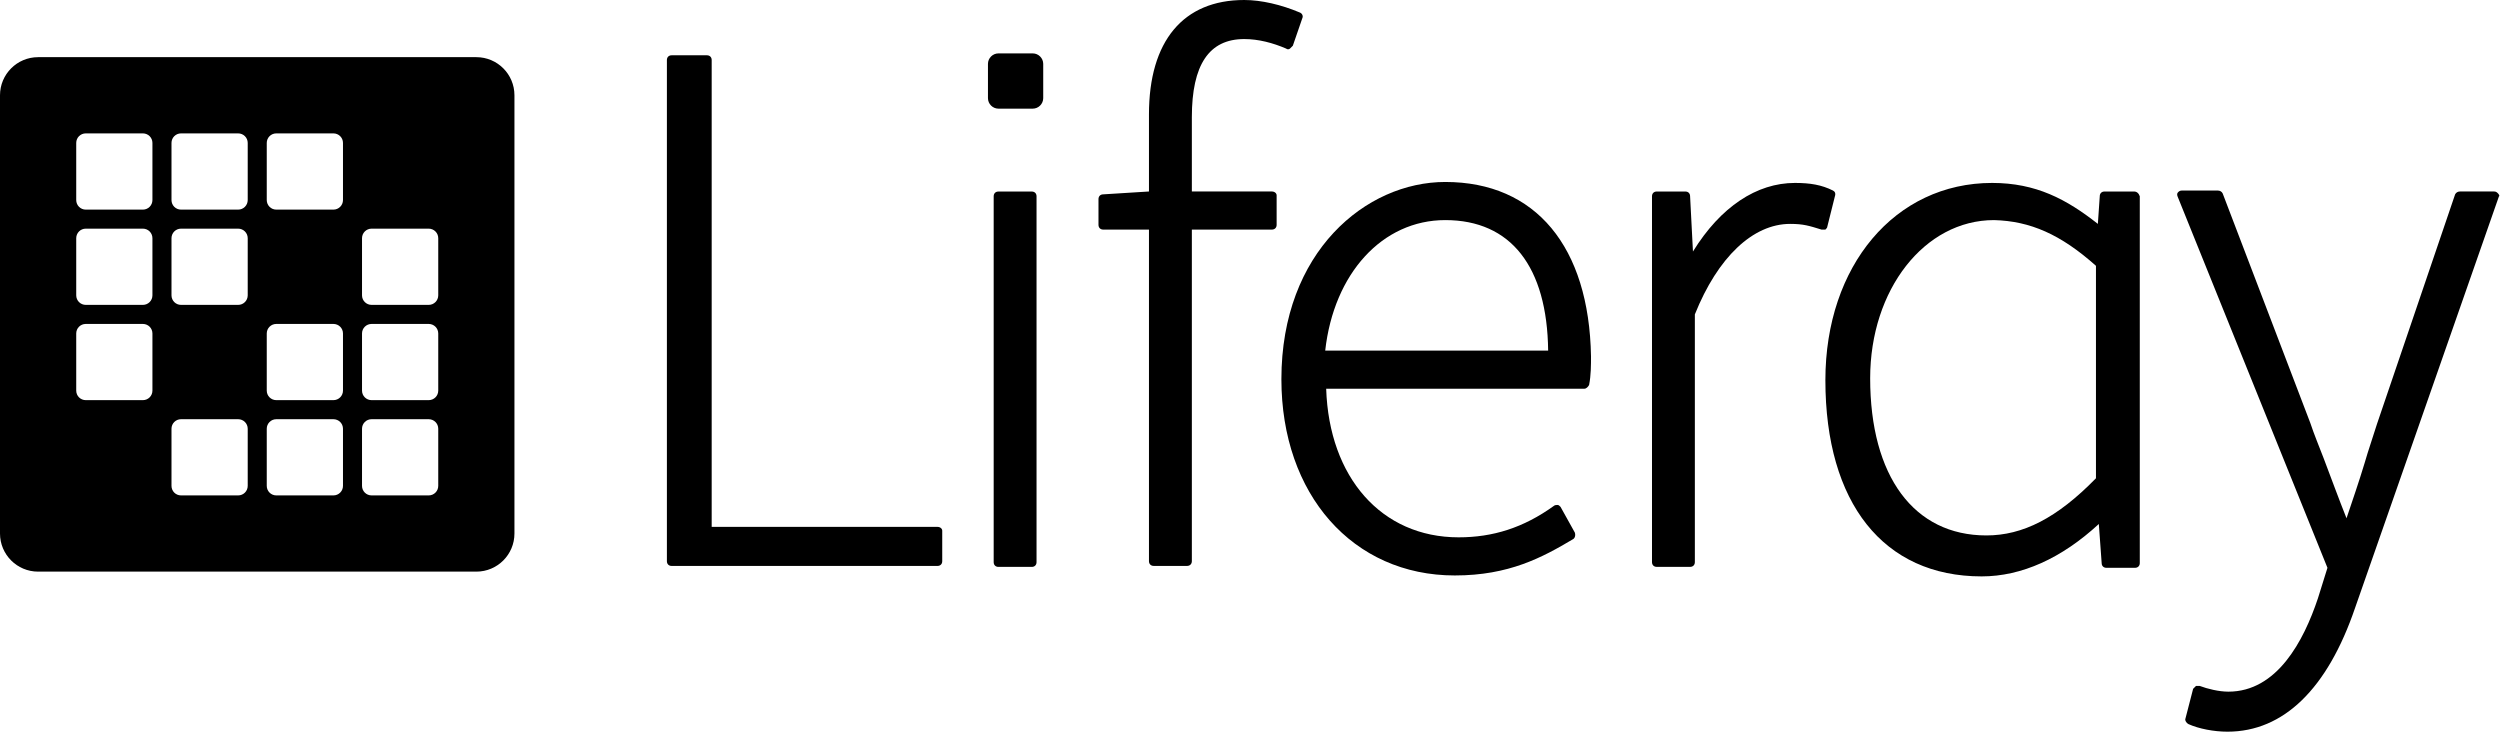 <svg width="104" height="31" viewBox="0 0 104 31" fill="none" xmlns="http://www.w3.org/2000/svg">
<path d="M103.917 8.046C103.877 8.006 103.837 7.966 103.758 7.966H102.331C102.252 7.966 102.173 8.006 102.133 8.085L98.883 17.637C98.725 18.152 98.527 18.707 98.368 19.262C98.13 20.054 97.853 20.847 97.615 21.56C97.298 20.768 96.981 19.896 96.664 19.064C96.466 18.548 96.267 18.073 96.109 17.597L92.463 8.046C92.423 7.966 92.344 7.927 92.265 7.927H90.758C90.679 7.927 90.64 7.966 90.6 8.006C90.56 8.046 90.56 8.125 90.6 8.204L96.822 23.621L96.426 24.889C95.831 26.673 94.722 28.773 92.7 28.773C92.304 28.773 91.829 28.655 91.512 28.536C91.472 28.536 91.392 28.536 91.353 28.536C91.313 28.575 91.274 28.615 91.234 28.655L90.917 29.883C90.878 29.962 90.957 30.081 91.036 30.121C91.472 30.319 92.106 30.438 92.661 30.438C94.999 30.438 96.822 28.655 97.972 25.286L103.957 8.165C103.996 8.165 103.957 8.085 103.917 8.046Z" fill="black"/>
<path d="M88.777 7.967H87.548C87.429 7.967 87.35 8.046 87.35 8.165L87.271 9.314C85.963 8.284 84.695 7.61 82.872 7.61C78.829 7.61 75.936 11.058 75.936 15.814C75.936 20.926 78.353 23.978 82.436 23.978C84.1 23.978 85.764 23.225 87.311 21.798L87.429 23.423C87.429 23.542 87.508 23.621 87.627 23.621H88.816C88.935 23.621 89.015 23.542 89.015 23.423V8.165C88.975 8.046 88.895 7.967 88.777 7.967ZM87.192 11.058V19.896C85.567 21.561 84.14 22.274 82.634 22.274C79.621 22.274 77.799 19.817 77.799 15.735C77.799 12.049 80.058 9.156 82.951 9.156C84.457 9.195 85.725 9.75 87.192 11.058Z" fill="black"/>
<path d="M76.253 7.927C75.778 7.689 75.302 7.61 74.668 7.61C73.082 7.61 71.576 8.601 70.427 10.463L70.308 8.165C70.308 8.046 70.229 7.967 70.11 7.967H68.921C68.802 7.967 68.723 8.046 68.723 8.165V23.384C68.723 23.503 68.802 23.582 68.921 23.582H70.308C70.427 23.582 70.506 23.503 70.506 23.384V13.079C71.457 10.701 72.924 9.314 74.47 9.314C75.025 9.314 75.262 9.393 75.778 9.552C75.817 9.552 75.896 9.552 75.936 9.552C75.976 9.512 76.015 9.473 76.015 9.433L76.332 8.165C76.372 8.046 76.332 7.967 76.253 7.927Z" fill="black"/>
<path d="M60.123 7.57C56.833 7.57 53.306 10.463 53.306 15.774C53.306 20.57 56.278 23.939 60.519 23.939C62.778 23.939 64.165 23.186 65.433 22.433C65.513 22.393 65.552 22.274 65.513 22.155L64.918 21.085C64.879 21.045 64.839 21.006 64.799 21.006C64.76 21.006 64.68 21.006 64.641 21.045C63.373 21.957 62.104 22.353 60.678 22.353C57.467 22.353 55.288 19.856 55.169 16.171H65.909C65.988 16.171 66.067 16.091 66.107 16.012C66.186 15.616 66.186 15.18 66.186 14.823C66.107 10.265 63.888 7.57 60.123 7.57ZM55.129 14.585C55.486 11.375 57.507 9.156 60.123 9.156C62.857 9.156 64.363 11.098 64.403 14.585H55.129Z" fill="black"/>
<path d="M52.91 7.966H49.581V4.875C49.581 2.695 50.294 1.625 51.76 1.625C52.355 1.625 52.949 1.783 53.504 2.021C53.544 2.061 53.623 2.061 53.663 2.021C53.702 1.982 53.742 1.942 53.782 1.902L54.178 0.753C54.218 0.674 54.178 0.555 54.059 0.515C53.306 0.198 52.474 0 51.76 0C49.224 0 47.797 1.704 47.797 4.756V7.966L45.895 8.085C45.776 8.085 45.697 8.164 45.697 8.283V9.353C45.697 9.472 45.776 9.551 45.895 9.551H47.797V23.343C47.797 23.462 47.876 23.542 47.995 23.542H49.382C49.501 23.542 49.581 23.462 49.581 23.343V9.551H52.91C53.029 9.551 53.108 9.472 53.108 9.353V8.125C53.108 8.045 53.029 7.966 52.91 7.966Z" fill="black"/>
<path d="M42.962 4.52C43.2 4.52 43.398 4.322 43.398 4.084V2.657C43.398 2.419 43.2 2.221 42.962 2.221H41.535C41.297 2.221 41.099 2.419 41.099 2.657V4.084C41.099 4.322 41.297 4.52 41.535 4.52H42.962Z" fill="black"/>
<path d="M41.535 7.968H42.922C43.041 7.968 43.12 8.047 43.12 8.166V23.385C43.12 23.504 43.041 23.583 42.922 23.583H41.535C41.416 23.583 41.337 23.504 41.337 23.385V8.166C41.337 8.047 41.416 7.968 41.535 7.968Z" fill="black"/>
<path d="M38.999 21.918H29.606V2.498C29.606 2.379 29.527 2.3 29.408 2.3H27.941C27.822 2.3 27.743 2.379 27.743 2.498V23.345C27.743 23.464 27.822 23.543 27.941 23.543H38.999C39.118 23.543 39.197 23.464 39.197 23.345V22.076C39.197 21.997 39.118 21.918 38.999 21.918Z" fill="black"/>
<path fill-rule="evenodd" clip-rule="evenodd" d="M0 3.964C0 3.088 0.71 2.378 1.585 2.378H19.816C20.692 2.378 21.401 3.088 21.401 3.964V22.195C21.401 23.07 20.692 23.78 19.816 23.78H1.585C0.71 23.78 0 23.07 0 22.195V3.964ZM3.171 5.945C3.171 5.726 3.348 5.549 3.567 5.549H5.945C6.164 5.549 6.341 5.726 6.341 5.945V8.323C6.341 8.542 6.164 8.72 5.945 8.72H3.567C3.348 8.72 3.171 8.542 3.171 8.323V5.945ZM7.53 5.549C7.311 5.549 7.134 5.726 7.134 5.945V8.323C7.134 8.542 7.311 8.72 7.53 8.72H9.908C10.127 8.72 10.305 8.542 10.305 8.323V5.945C10.305 5.726 10.127 5.549 9.908 5.549H7.53ZM11.097 5.945C11.097 5.726 11.275 5.549 11.493 5.549H13.871C14.09 5.549 14.268 5.726 14.268 5.945V8.323C14.268 8.542 14.09 8.72 13.871 8.72H11.493C11.275 8.72 11.097 8.542 11.097 8.323V5.945ZM3.567 9.512C3.348 9.512 3.171 9.69 3.171 9.909V12.287C3.171 12.505 3.348 12.683 3.567 12.683H5.945C6.164 12.683 6.341 12.505 6.341 12.287V9.909C6.341 9.69 6.164 9.512 5.945 9.512H3.567ZM7.134 9.909C7.134 9.69 7.311 9.512 7.53 9.512H9.908C10.127 9.512 10.305 9.69 10.305 9.909V12.287C10.305 12.505 10.127 12.683 9.908 12.683H7.53C7.311 12.683 7.134 12.505 7.134 12.287V9.909ZM15.457 9.512C15.238 9.512 15.06 9.69 15.06 9.909V12.287C15.06 12.505 15.238 12.683 15.457 12.683H17.835C18.053 12.683 18.231 12.505 18.231 12.287V9.909C18.231 9.69 18.053 9.512 17.835 9.512H15.457ZM3.171 13.872C3.171 13.653 3.348 13.476 3.567 13.476H5.945C6.164 13.476 6.341 13.653 6.341 13.872V16.25C6.341 16.469 6.164 16.646 5.945 16.646H3.567C3.348 16.646 3.171 16.469 3.171 16.25V13.872ZM11.493 13.476C11.275 13.476 11.097 13.653 11.097 13.872V16.25C11.097 16.469 11.275 16.646 11.493 16.646H13.871C14.09 16.646 14.268 16.469 14.268 16.25V13.872C14.268 13.653 14.09 13.476 13.871 13.476H11.493ZM15.06 13.872C15.06 13.653 15.238 13.476 15.457 13.476H17.835C18.053 13.476 18.231 13.653 18.231 13.872V16.25C18.231 16.469 18.053 16.646 17.835 16.646H15.457C15.238 16.646 15.06 16.469 15.06 16.25V13.872ZM7.53 17.439C7.311 17.439 7.134 17.616 7.134 17.835V20.213C7.134 20.432 7.311 20.609 7.53 20.609H9.908C10.127 20.609 10.305 20.432 10.305 20.213V17.835C10.305 17.616 10.127 17.439 9.908 17.439H7.53ZM11.097 17.835C11.097 17.616 11.275 17.439 11.493 17.439H13.871C14.09 17.439 14.268 17.616 14.268 17.835V20.213C14.268 20.432 14.09 20.609 13.871 20.609H11.493C11.275 20.609 11.097 20.432 11.097 20.213V17.835ZM15.457 17.439C15.238 17.439 15.06 17.616 15.06 17.835V20.213C15.06 20.432 15.238 20.609 15.457 20.609H17.835C18.053 20.609 18.231 20.432 18.231 20.213V17.835C18.231 17.616 18.053 17.439 17.835 17.439H15.457Z" fill="black"/>
</svg>

